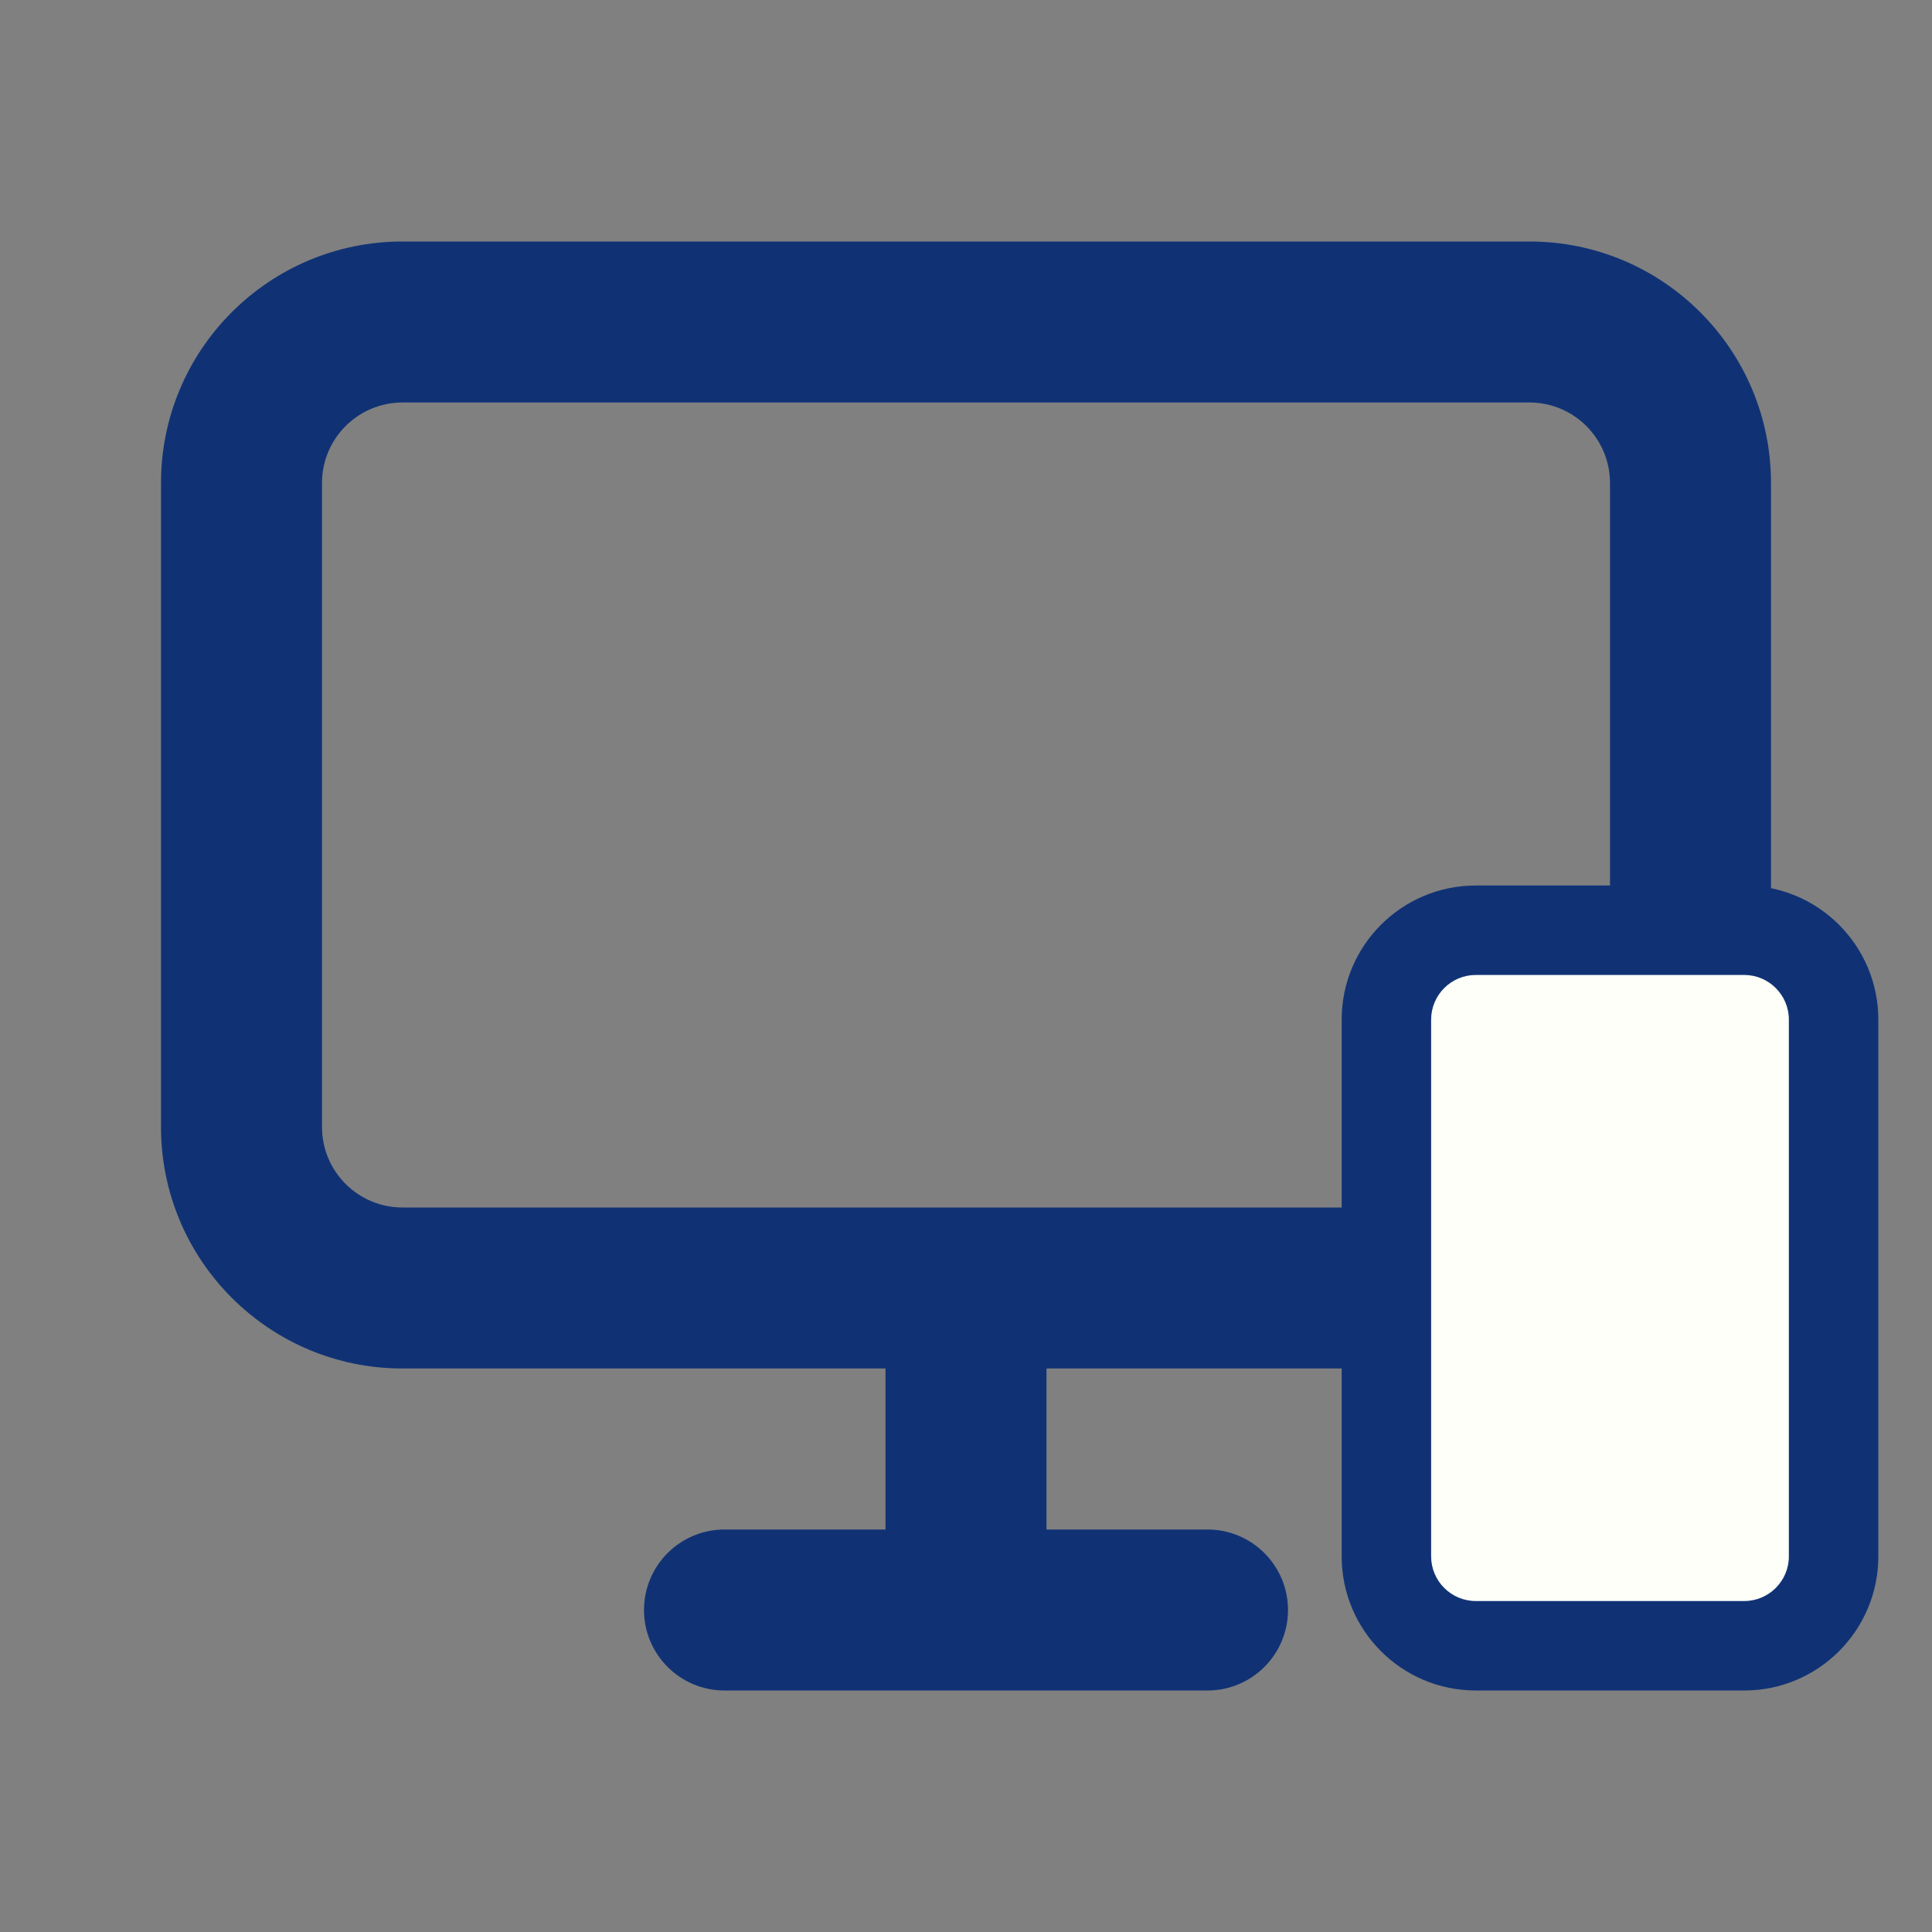 <svg width="36" height="36" viewBox="0 0 36 36" fill="none" xmlns="http://www.w3.org/2000/svg">
<rect x="0" y="0" width="36" height="36" fill="#808080" stroke="none"/>
<g clip-path="url(#clip0_201_865)">
<path fill-rule="evenodd" clip-rule="evenodd" d="M7.5 4.5H28.5C30.985 4.5 33 6.515 33 9V21C33 23.485 30.985 25.5 28.5 25.5H19.5V28.5H22.5C23.328 28.5 24 29.172 24 30C24 30.828 23.328 31.5 22.5 31.5H18H13.5C12.672 31.5 12 30.828 12 30C12 29.172 12.672 28.5 13.5 28.5H16.5V25.5H7.5C5.015 25.5 3 23.485 3 21V9C3 6.515 5.015 4.5 7.5 4.5ZM28.5 22.5H18H7.5C6.672 22.5 6 21.828 6 21V9C6 8.172 6.672 7.5 7.5 7.5H28.5C29.328 7.5 30 8.172 30 9V21C30 21.828 29.328 22.5 28.5 22.5Z" fill="#103275"/>
<rect x="26" y="18" width="8" height="12" fill="#FDFFF8"/>
<path fill-rule="evenodd" clip-rule="evenodd" d="M32.5 16.5H27.5C26.119 16.5 25 17.619 25 19V29C25 30.381 26.119 31.5 27.5 31.5H32.5C33.881 31.5 35 30.381 35 29V19C35 17.619 33.881 16.5 32.5 16.5ZM26.667 19C26.667 18.54 27.04 18.167 27.5 18.167H32.5C32.96 18.167 33.333 18.54 33.333 19V29C33.333 29.46 32.96 29.833 32.5 29.833H27.5C27.04 29.833 26.667 29.46 26.667 29V19Z" fill="#103275"/>
</g>
<defs>
<clipPath id="clip0_201_865">
<rect width="36" height="36" fill="white"/>
</clipPath>
</defs>
</svg>
